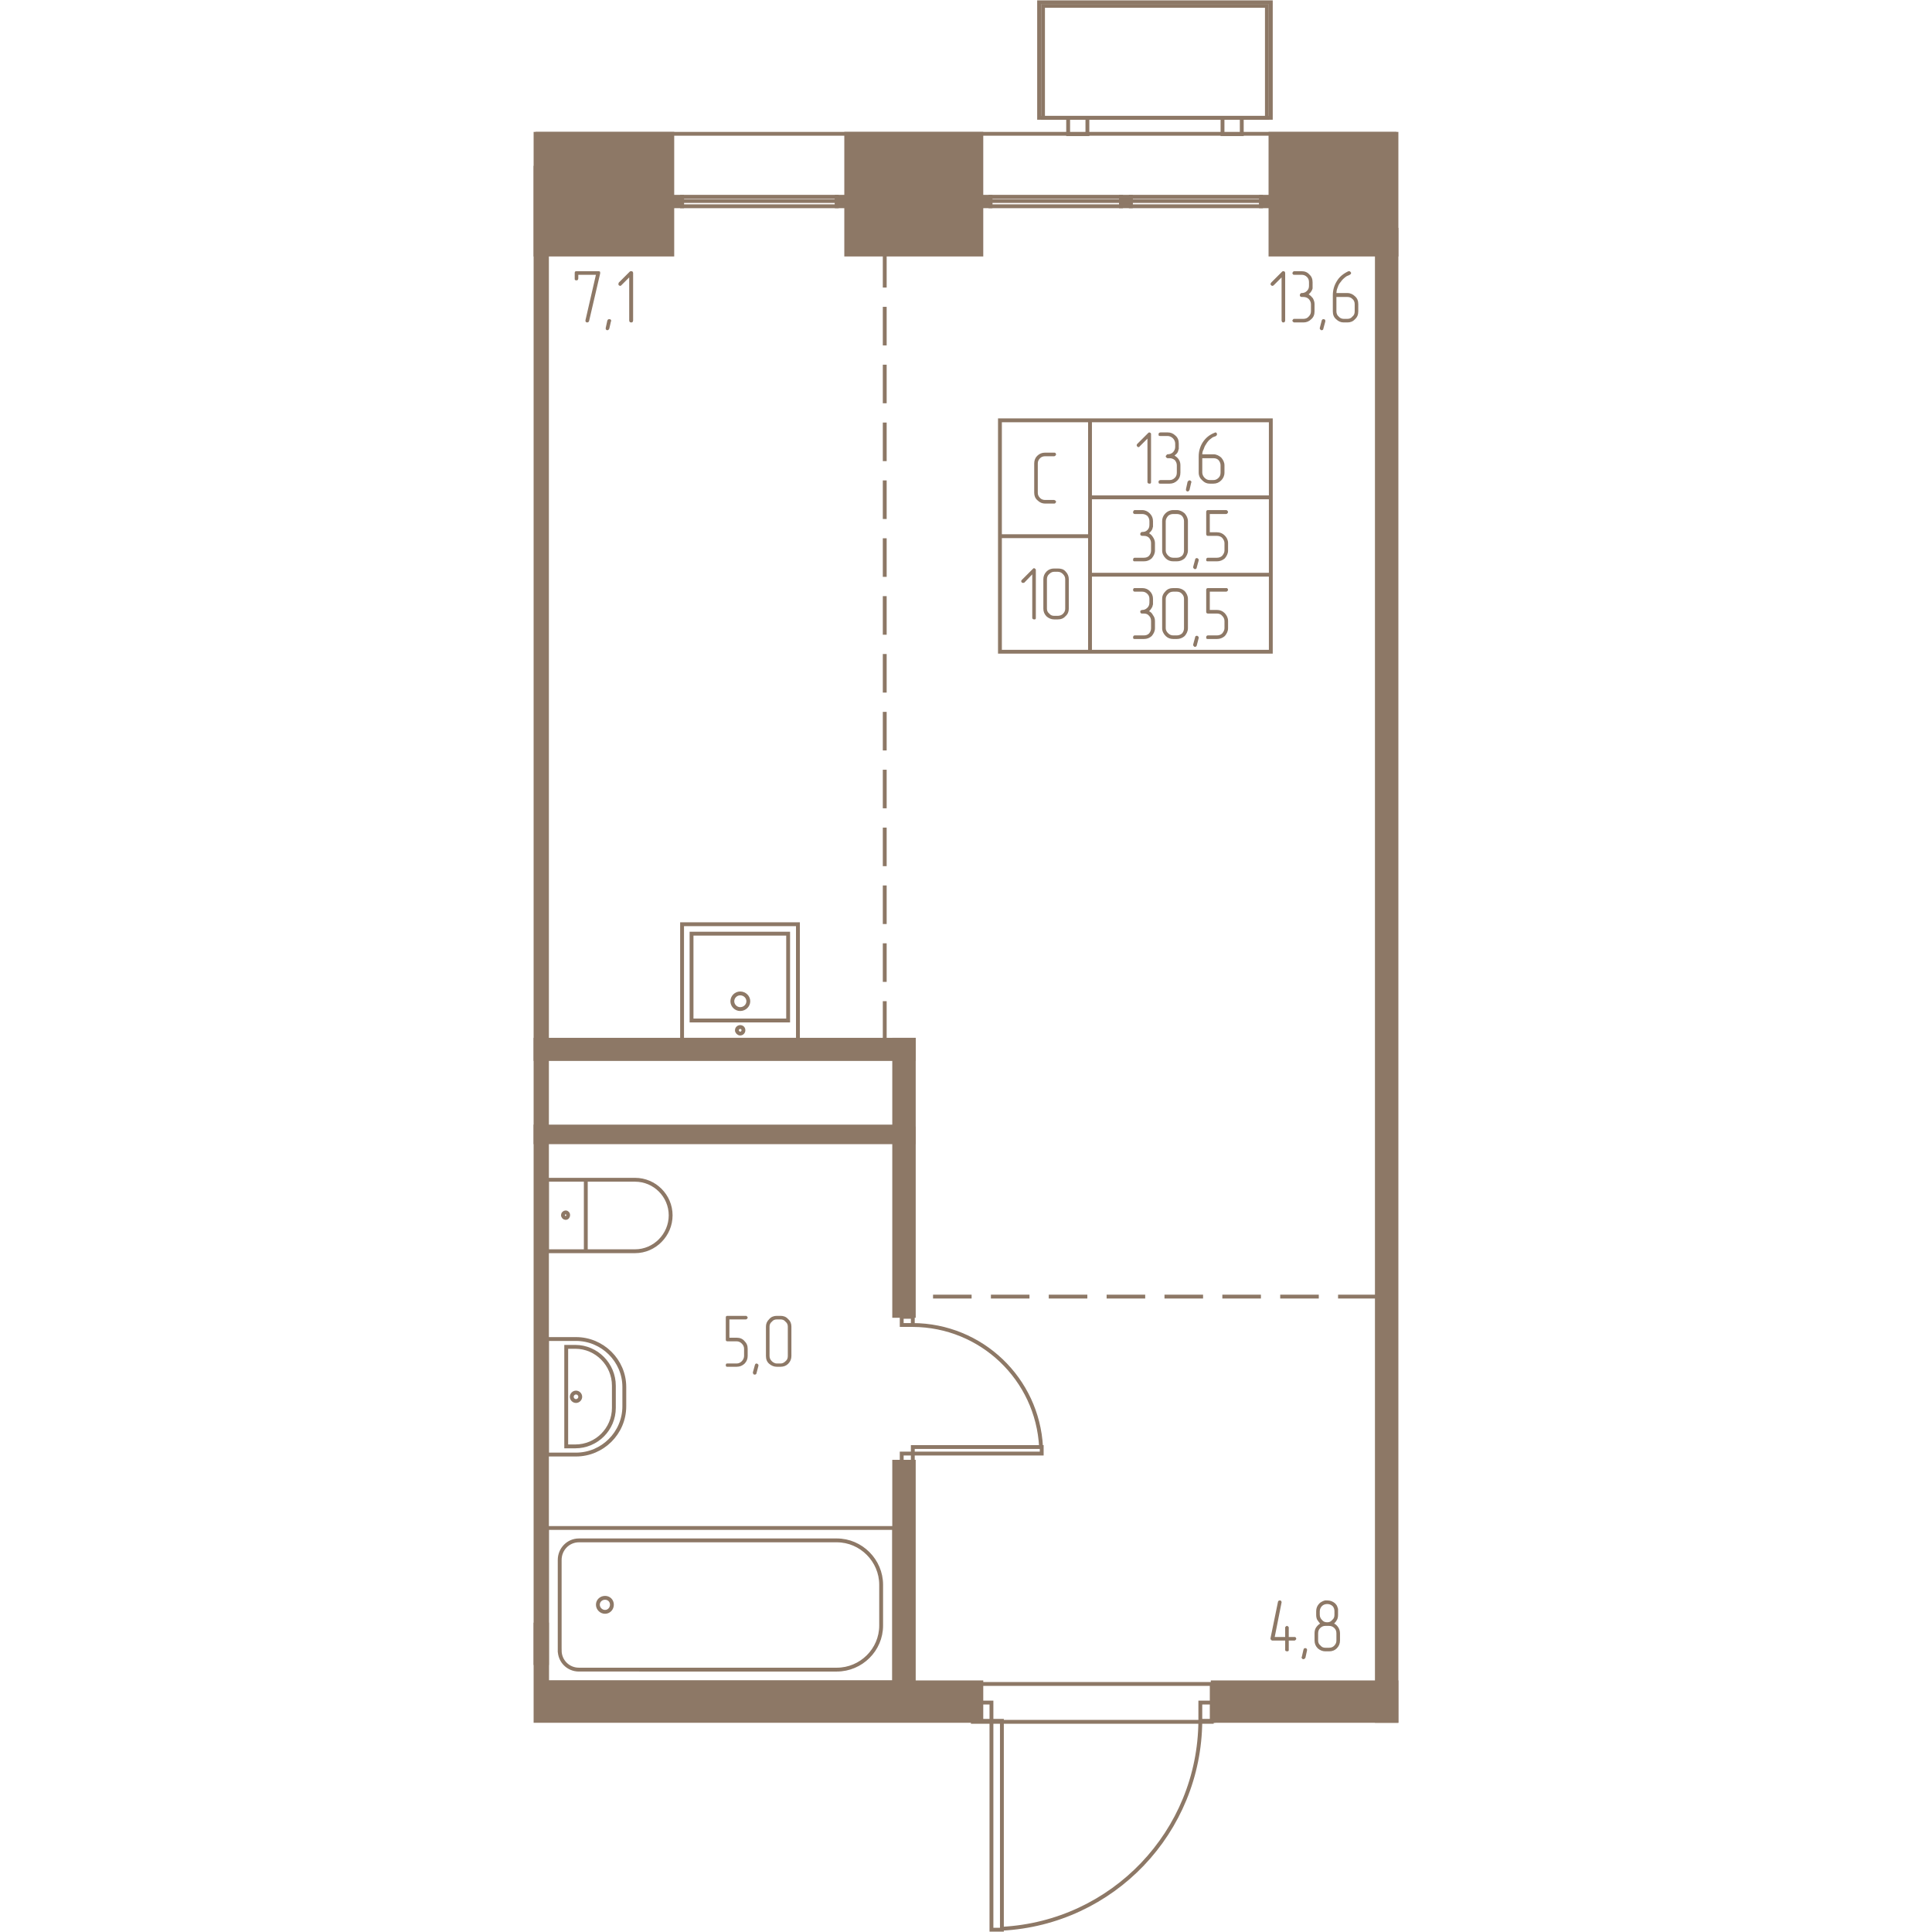 <svg   viewBox="0 0 2650 5920" fill="none" xmlns="http://www.w3.org/2000/svg" width="200" height="200"><g fill="#8D7866" stroke="#8D7866" stroke-width="11.8"><path d="M6 4032h35v1064H6V4032zM2584 704h60v4569h-60V704zM6 514h35v3518H6V514z"/><path d="M1165 3186H6v59h1159v-59z"/><path d="M1105 4032h60v-846h-60v846z"/><path d="M1165 3452H6v48h1159v-48zM1105 4479h60v676h-60v-676zM1372 5273H41v-118h1331v118zM41 5273H6v-177h35v177zM6 4978h35v118H6v-118zM2644 5273h-563v-118h563v118zM2644 410h-386v370h386V410zM6 780h419V410H6v370zM958 780h414V410H958v370z"/><path d="M1400 603h-29v29h29v-29zM1830 603h-30v29h30v-29zM2259 603h-30v29h30v-29zM455 603h-30v29h30v-29zM958 603h-29v29h29v-29z"/></g><g stroke="#8D7866" stroke-width="11.8"><path d="M41 4457v-354h89c81 0 148 66 148 147v59c0 82-67 148-148 148H41z"/><path d="M100 4432v-305h28c65 0 118 54 118 119v68c0 65-53 118-118 118h-28z"/><path d="M117 4280c0-7 6-13 13-13s13 6 13 13-6 13-13 13-13-6-13-13zM160 3834v-219H41v219h119zM160 3615v219h151c60 0 109-50 109-110s-49-109-109-109H160z"/><path d="M90 3723c0-4 4-8 8-8 5 0 8 4 8 8 0 5-3 9-8 9-4 0-8-4-8-9zM41 5155v-473h1064v473H41z"/><path d="M80 5057v-277c0-33 26-60 59-60h790c75 0 136 62 136 136v125c0 74-61 135-136 135H139c-33 0-59-26-59-59z"/><path d="M197 4917c0-12 10-21 22-21s21 9 21 21-9 22-21 22-22-10-22-22zM2078 5160h-732v116h732v-116z"/><path d="M1403 5913h32v-640h-32v640zM1403 5217h-40v56h40v-56zM2083 5217h-40v56h40v-56zM2043 5273c-2 340-268 619-608 637M1557 4454v-20h-395v20h395zM1128 4454v25h34v-25h-34zM1128 4035v25h34v-25h-34zM1162 4060c210 1 382 165 393 374M484 3127h296v-266H484v266z"/><path d="M810 3186H455v-354h355v354z"/><path d="M633 3092c14 0 25-11 25-24s-11-24-25-24c-13 0-24 11-24 24s11 24 24 24zM633 3167c6 0 10-5 10-10 0-6-4-10-10-10-5 0-10 4-10 10 0 5 5 10 10 10zM1561 361h686V18h-686v343z"/><path d="M2259 361h-710V7h710v354zM1638 361h59v50h-59v-50zM2111 361h59v50h-59v-50zM1400 603h400v13h-400v-13zM1800 616h-400v16h400v-16zM1830 603h399v13h-399v-13zM2229 616h-399v16h399v-16zM455 603h474v13H455v-13zM929 616H455v16h474v-16zM6 410h2638M2259 1288h-554v236h554v-236zM2259 1524h-554v237h554v-237zM2259 1761h-554v236h554v-236zM1705 1288h-276v355h276v-355zM1705 1643h-276v354h276v-354z"/></g><g stroke="#8D7866" stroke-width="11.8" stroke-dasharray="118.2 59.1"><path d="M1076 3186V780M1224 3973h1420"/></g><g fill="#8D7866"><path d="M656 4155c0 9-3 17-10 24-7 6-14 9-24 9h-28c-2 0-3 0-4-1s-1-3-1-4 0-2 1-4c1-1 2-1 4-1h28c7 0 12-3 16-7s7-10 7-16v-22c0-7-3-12-7-16s-9-7-16-7h-28c-4 0-5-2-5-5v-68c0-3 1-5 5-5h56c2 0 3 0 4 2 1 1 2 2 2 3 0 2-1 3-2 4 0 1-2 2-4 2h-50v56h22c10 0 18 3 24 10 7 7 10 14 10 24v22zm33 30v-1c0-2 0-3-2-4-1-1-2-2-4-2-1 0-2 1-3 1-1 1-1 2-2 4l-6 22v2c0 1 1 2 2 4 1 1 2 1 4 1 1 0 2 0 3-1 1 0 2-2 2-3l6-23zm101-30c0 9-3 17-10 24-6 6-14 9-23 9h-12c-8 0-16-3-23-9s-10-14-10-24v-90c0-9 3-16 10-23 6-7 14-10 23-10h12c9 0 17 3 23 10 7 6 10 14 10 23v90zm-11 0v-90c0-6-2-11-7-15-4-5-9-7-15-7h-12c-6 0-11 2-15 7-5 4-7 9-7 15v90c0 6 2 11 7 16 4 4 10 7 15 7h12c6 0 11-3 15-7 5-4 7-9 7-16zM2314 5016h17c1 0 3 0 4 1 1 2 2 3 2 4 0 2-1 3-2 4s-2 2-4 2h-17v28c0 2 0 3-1 4-2 1-3 1-4 1s-2 0-4-1-2-2-2-4v-28h-39c-2 0-3-1-4-2s-2-2-2-4v-1l23-112c0-1 1-2 2-3l3-1c2 0 3 0 4 1s2 3 2 4v1l-21 106h32v-28c0-2 0-3 2-4 1-1 2-2 4-2 1 0 2 1 3 2 2 1 2 2 2 4v28zm56 41v-1c0-2 0-3-1-4-2-1-3-2-4-2-2 0-3 1-4 1-1 1-1 2-2 4l-5 22-1 2c0 1 1 2 2 3 1 2 2 2 4 2 1 0 2 0 3-1l3-3 5-23zm101-30c0 9-3 17-10 24-6 6-14 9-23 9h-12c-8 0-16-3-23-9-7-7-10-15-10-24v-22c0-6 1-12 4-17s8-10 13-13c-3-4-6-7-9-12-2-4-3-9-3-15v-11c0-9 3-17 10-24 3-3 7-5 11-7l6-2h7c9 0 17 3 24 9 3 3 6 7 7 11l2 6v18c0 6-1 11-3 15s-5 8-9 12c5 2 9 6 13 12 3 5 5 11 5 18v22zm-17-79v-11c0-6-2-12-6-16-5-4-10-6-16-6s-12 2-16 6-7 10-7 16v11c0 7 3 12 7 16 4 5 9 7 16 7 6 0 11-2 15-7 5-4 7-9 7-16zm6 79v-22c0-7-2-12-6-16-5-5-10-7-17-7h-11c-6 0-11 2-16 7-4 4-6 9-6 16v22c0 6 2 11 7 15 4 5 9 7 15 7h11c7 0 12-2 16-6 5-5 7-10 7-16zM2303 982c0 2-1 4-2 5s-2 1-4 1c0 0-2 0-3-1s-2-3-2-5V850l-24 24c-1 1-3 2-4 2-2 0-3-1-4-2s-2-2-2-4l2-4 34-34c1-1 2-1 3-1 2 0 3 0 4 1s2 3 2 4v146zm72-80c5 3 9 7 13 12 3 6 5 11 5 18v22c0 10-3 18-10 24-7 7-15 10-24 10h-28c-2 0-3-1-4-2s-2-2-2-4c0 0 1-2 2-3 1-2 2-2 4-2h28c6 0 12-2 16-7 4-4 7-9 7-16v-22c0-6-3-12-7-16s-10-6-16-6h-6c-1 0-3-1-4-2s-1-2-1-4c0-1 0-2 1-3 1-2 2-3 4-3 7 0 12-2 16-6 5-4 7-10 7-16v-11c0-7-2-12-6-16-5-5-10-7-17-7h-22c-2 0-3 0-4-1-1-2-2-3-2-4s1-2 2-4c1-1 2-2 4-2h22c10 0 18 3 24 10 7 6 10 14 10 24v19c-1 2-1 4-3 7-2 4-5 7-9 11zm51 83v-2c0-1 0-3-2-4-1-1-2-1-4-1-1 0-2 0-3 1s-2 2-2 3l-6 23v1c0 2 1 3 2 4s2 2 4 2c1 0 2-1 3-1 1-1 2-2 2-4l6-22zm34-75v44c0 6 2 12 7 16 4 5 10 7 15 7h12c6 0 11-2 15-7 5-4 7-9 7-16v-22c0-6-2-12-7-16-4-4-9-6-15-6h-34zm-11-5c0-16 4-30 12-43 8-14 21-24 36-31h2c2 0 3 1 4 2s2 2 2 4c0 1-1 2-1 3-1 0-2 1-3 2l-2 1-2 1-5 2c-3 2-6 4-8 6-5 4-9 9-14 16-3 4-5 9-7 15-2 5-3 11-3 15h34c9 0 17 4 23 10 7 6 10 14 10 24v22c0 10-3 18-10 24-6 7-14 10-23 10h-12c-8 0-16-3-23-10-7-6-10-14-10-24v-49zM204 838l-34 146s-1 1-2 3l-3 1c-2 0-3 0-4-1-2-1-2-3-2-4v-2l32-139h-54v11c0 2-1 4-2 5s-2 1-4 1c0 0-2 0-4-1-1-1-1-3-1-5v-16c0-4 1-6 5-6h67c2 0 3 0 5 1 1 1 1 3 1 4v2zm33 147l1-2c0-1-1-3-2-4s-3-1-4-1c-2 0-3 0-4 1s-1 2-2 3l-5 23v1c0 2 0 3 1 4s3 2 4 2 2-1 3-1c1-1 2-2 3-4l5-22zm68-3c0 2-1 4-2 5s-2 1-4 1c-1 0-2 0-4-1-1-1-2-3-2-5V850l-24 24c-1 1-2 2-4 2-1 0-2-1-4-2-1-1-1-2-1-4 0 0 0-2 1-4l34-34c1-1 2-1 4-1 1 0 3 0 4 1s2 3 2 4v146zM1892 1477c0 1 0 3-1 4s-3 1-4 1-2 0-4-1c-1-1-2-2-2-4v-133l-24 24c-1 2-2 2-3 2-2 0-3 0-4-2-2-1-2-2-2-4 0 0 0-2 2-4l33-33c1-1 2-2 4-2 1 0 2 1 4 2 1 1 1 2 1 3v147zm72-81c5 3 10 7 13 12 4 6 5 12 5 18v22c0 10-3 18-9 24-7 7-15 10-24 10h-28c-2 0-4 0-5-1-1-2-1-3-1-5 0 0 0-1 1-3 1-1 3-2 5-2h28c6 0 11-2 16-7 4-4 6-9 6-16v-22c0-6-2-11-6-16-5-4-10-6-16-6h-6c-2 0-3-1-4-2s-2-2-2-4c0-1 1-2 2-3 1-2 2-3 4-3 6 0 12-2 16-6s7-10 7-16v-11c0-6-3-12-7-16s-10-7-16-7h-22c-2 0-4 0-5-1s-1-3-1-4 0-2 1-4c1-1 3-2 5-2h22c9 0 17 3 24 10 7 6 10 14 10 24v17l-1 2c0 2-1 4-2 7-2 4-5 7-10 11zm51 83l1-2c0-1-1-2-2-3-1-2-3-2-4-2s-3 0-3 1l-3 3-5 23v1c0 2 0 3 1 4s3 2 4 2c2 0 3-1 3-1 1-1 2-2 3-4l5-22zm34-75v44c0 6 3 12 7 16 5 5 10 7 16 7h11c6 0 11-2 16-7 4-4 6-9 6-16v-22c0-6-2-11-6-16-4-4-9-6-16-6h-34zm-11-5c0-16 4-30 12-43 9-14 21-24 37-30l2-1c2 0 3 1 4 2s1 2 1 4c0 1 0 2-1 3l-2 2-2 1-3 1-5 2c-3 2-5 4-8 6-5 4-9 9-13 16-3 4-5 9-7 15-3 5-4 11-4 15h34c9 0 17 4 24 10 6 7 10 15 10 24v22c0 10-4 18-10 24-7 7-15 10-24 10h-11c-9 0-16-3-23-10-7-6-11-14-11-24v-49zm-152 235c5 3 9 7 12 12 4 6 6 12 6 18v23c0 9-4 17-10 24-7 6-14 9-24 9h-28c-2 0-3 0-4-1s-1-3-1-4 0-2 1-4c1-1 2-2 4-2h28c7 0 12-2 16-6 4-5 6-10 6-16v-23c0-6-2-11-6-16-4-4-9-6-16-6h-5c-2 0-4-1-5-2s-1-2-1-4c0-1 0-2 1-3 1-2 3-3 5-3 6 0 11-1 16-6 4-4 6-9 6-16v-11c0-6-2-11-6-16-5-4-10-6-16-6h-23c-2 0-3-1-4-2s-1-3-1-4 0-2 1-3c1-2 2-3 4-3h23c9 0 17 4 23 10 7 7 10 15 10 24v17l-1 3c0 2-1 4-2 6-2 4-5 7-9 11zm119 53c0 9-4 17-10 24-7 6-15 9-24 9h-11c-9 0-17-3-23-9-7-7-11-15-11-24v-90c0-9 3-17 10-24 6-6 14-10 24-10h11c9 0 17 4 24 10 6 7 10 15 10 24v90zm-12 0v-90c0-6-2-11-6-16-4-4-10-6-16-6h-11c-6 0-12 2-16 6-4 5-7 10-7 16v90c0 6 3 11 7 15 5 5 10 7 16 7h11c6 0 11-2 16-6 4-4 6-10 6-16zm45 30v-1c0-2 0-3-2-4-1-1-2-2-4-2-1 0-2 1-3 1-1 1-2 2-2 4l-6 22v1c0 2 1 3 2 4s2 2 4 2c1 0 2-1 3-1 1-1 2-2 2-4l6-22zm90-30c0 9-4 17-10 24-7 6-15 9-24 9h-28c-1 0-3 0-4-1s-1-3-1-4 0-2 1-4c1-1 2-2 4-2h28c6 0 12-2 16-6 4-5 7-10 7-16v-23c0-6-3-11-7-16-4-4-10-6-16-6h-28c-3 0-5-2-5-6v-67c0-4 2-6 5-6h56c2 0 3 1 4 2s2 3 2 4-1 3-2 4-2 2-4 2h-50v56h22c9 0 17 3 24 10 6 6 10 14 10 23v23zm-242 186c5 2 9 6 12 12 4 5 6 11 6 18v22c0 9-4 17-10 24-7 6-14 9-24 9h-28c-2 0-3 0-4-1s-1-3-1-4 0-2 1-4c1-1 2-2 4-2h28c7 0 12-2 16-6 4-5 6-10 6-16v-22c0-7-2-12-6-16-4-5-9-7-16-7h-5c-2 0-4 0-5-2-1-1-1-2-1-4 0 0 0-2 1-3s3-2 5-2c6 0 11-2 16-7 4-4 6-9 6-16v-11c0-6-2-11-6-15-5-5-10-7-16-7h-23c-2 0-3-1-4-2s-1-2-1-4c0-1 0-2 1-3 1-2 2-2 4-2h23c9 0 17 3 23 9 7 7 10 15 10 24v17l-1 3c0 2-1 4-2 6-2 4-5 8-9 12zm119 52c0 9-4 17-10 24-7 6-15 9-24 9h-11c-9 0-17-3-23-9-7-7-11-15-11-24v-90c0-9 3-16 10-23 6-7 14-10 24-10h11c9 0 17 3 24 9 6 7 10 15 10 24v90zm-12 0v-90c0-6-2-11-6-15-4-5-10-7-16-7h-11c-6 0-12 2-16 7-4 4-7 9-7 15v90c0 6 3 11 7 15 5 5 10 7 16 7h11c6 0 11-2 16-6 4-5 6-10 6-16zm45 30v-1c0-2 0-3-2-4-1-1-2-2-4-2-1 0-2 1-3 1-1 1-2 2-2 4l-6 22v2c0 1 1 2 2 3 1 2 2 2 4 2 1 0 2 0 3-1s2-2 2-3l6-23zm90-30c0 9-4 17-10 24-7 6-15 9-24 9h-28c-1 0-3 0-4-1s-1-3-1-4 0-2 1-4c1-1 2-2 4-2h28c6 0 12-2 16-6 4-5 7-10 7-16v-22c0-7-3-12-7-16-4-5-10-7-16-7h-28c-3 0-5-2-5-5v-68c0-3 2-5 5-5h56c2 0 3 0 4 1 1 2 2 3 2 4 0 2-1 3-2 4s-2 2-4 2h-50v56h22c9 0 17 3 24 10 6 7 10 14 10 24v22zM1595 1543h-28c-8 0-16-3-23-10-7-6-10-14-10-23v-90c0-9 3-17 9-23 7-7 15-10 24-10h28c1 0 3 0 4 1 1 2 2 3 2 4 0 2-1 3-2 4s-2 2-4 2h-27c-7 0-12 2-16 6-5 5-7 10-7 16v90c0 6 2 11 7 16 4 4 9 6 16 6h27c1 0 3 1 4 2s2 2 2 4c0 1-1 2-2 3-1 2-2 2-4 2zM1539 1893c0 2 0 3-1 4s-3 1-4 1-2 0-4-1c-1-1-2-2-2-4v-133l-24 25c-1 1-2 1-4 1s-3 0-4-1c-1-2-2-3-2-5 0 0 1-1 2-3l34-34c1-1 2-2 3-2 2 0 3 1 4 2 2 1 2 2 2 4v146zm101-28c0 9-3 17-10 23-6 7-14 10-24 10h-11c-8 0-16-3-23-9-7-7-10-15-10-24v-90c0-9 3-17 10-24 6-6 14-9 23-9h11c10 0 18 2 24 9 7 7 10 15 10 24v90zm-11 0v-90c0-6-2-11-7-16-4-4-9-7-16-7h-11c-6 0-11 3-15 7-5 4-7 10-7 16v90c0 6 2 11 7 15 4 5 9 7 15 7h11c6 0 12-2 16-6 5-5 7-10 7-16z"/></g></svg>